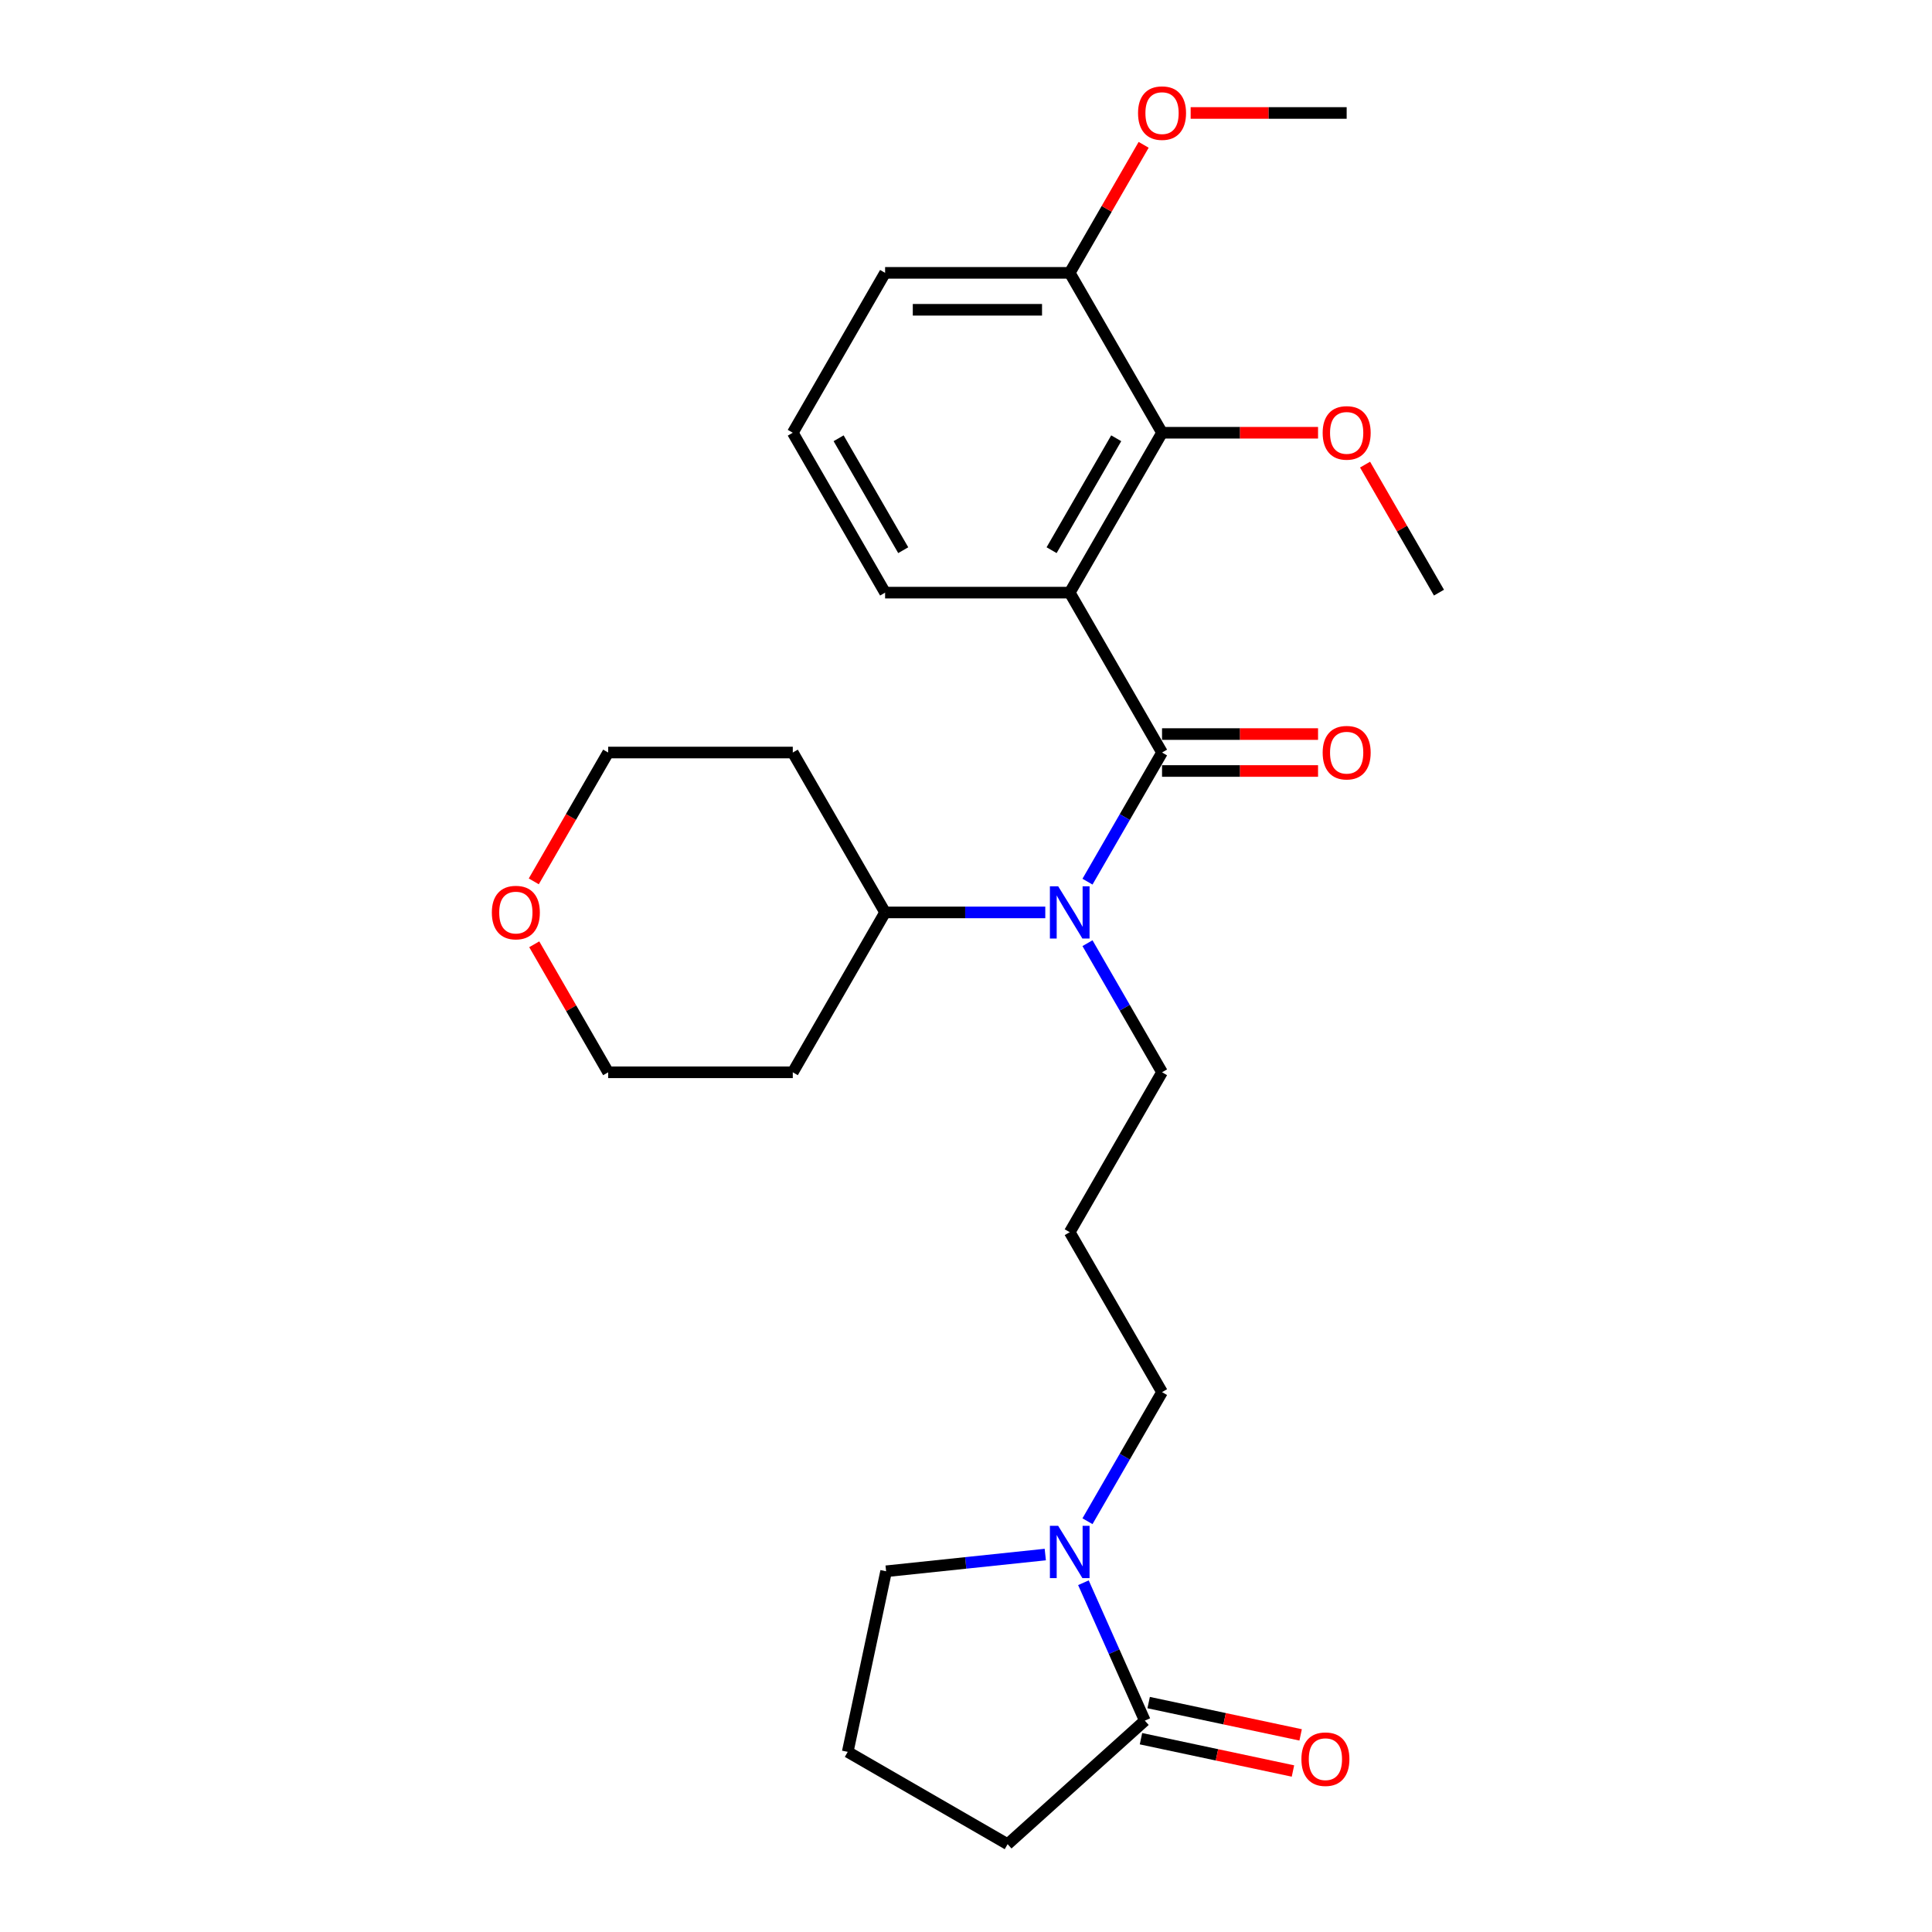 <?xml version='1.0' encoding='iso-8859-1'?>
<svg version='1.1' baseProfile='full'
              xmlns='http://www.w3.org/2000/svg'
                      xmlns:rdkit='http://www.rdkit.org/xml'
                      xmlns:xlink='http://www.w3.org/1999/xlink'
                  xml:space='preserve'
width='1000px' height='1000px' viewBox='0 0 1000 1000'>
<!-- END OF HEADER -->
<rect style='opacity:1.0;fill:#FFFFFF;stroke:none' width='1000' height='1000' x='0' y='0'> </rect>
<path class='bond-0' d='M 601.47,389.506 L 553.689,306.747' style='fill:none;fill-rule:evenodd;stroke:#000000;stroke-width:6px;stroke-linecap:butt;stroke-linejoin:miter;stroke-opacity:1' />
<path class='bond-1' d='M 601.47,389.506 L 582.175,422.926' style='fill:none;fill-rule:evenodd;stroke:#000000;stroke-width:6px;stroke-linecap:butt;stroke-linejoin:miter;stroke-opacity:1' />
<path class='bond-1' d='M 582.175,422.926 L 562.881,456.345' style='fill:none;fill-rule:evenodd;stroke:#0000FF;stroke-width:6px;stroke-linecap:butt;stroke-linejoin:miter;stroke-opacity:1' />
<path class='bond-5' d='M 601.47,399.063 L 641.845,399.063' style='fill:none;fill-rule:evenodd;stroke:#000000;stroke-width:6px;stroke-linecap:butt;stroke-linejoin:miter;stroke-opacity:1' />
<path class='bond-5' d='M 641.845,399.063 L 682.22,399.063' style='fill:none;fill-rule:evenodd;stroke:#FF0000;stroke-width:6px;stroke-linecap:butt;stroke-linejoin:miter;stroke-opacity:1' />
<path class='bond-5' d='M 601.47,379.95 L 641.845,379.95' style='fill:none;fill-rule:evenodd;stroke:#000000;stroke-width:6px;stroke-linecap:butt;stroke-linejoin:miter;stroke-opacity:1' />
<path class='bond-5' d='M 641.845,379.95 L 682.22,379.95' style='fill:none;fill-rule:evenodd;stroke:#FF0000;stroke-width:6px;stroke-linecap:butt;stroke-linejoin:miter;stroke-opacity:1' />
<path class='bond-2' d='M 553.689,306.747 L 601.47,223.988' style='fill:none;fill-rule:evenodd;stroke:#000000;stroke-width:6px;stroke-linecap:butt;stroke-linejoin:miter;stroke-opacity:1' />
<path class='bond-2' d='M 544.304,284.777 L 577.751,226.846' style='fill:none;fill-rule:evenodd;stroke:#000000;stroke-width:6px;stroke-linecap:butt;stroke-linejoin:miter;stroke-opacity:1' />
<path class='bond-10' d='M 553.689,306.747 L 458.127,306.747' style='fill:none;fill-rule:evenodd;stroke:#000000;stroke-width:6px;stroke-linecap:butt;stroke-linejoin:miter;stroke-opacity:1' />
<path class='bond-6' d='M 541.036,472.266 L 499.582,472.266' style='fill:none;fill-rule:evenodd;stroke:#0000FF;stroke-width:6px;stroke-linecap:butt;stroke-linejoin:miter;stroke-opacity:1' />
<path class='bond-6' d='M 499.582,472.266 L 458.127,472.266' style='fill:none;fill-rule:evenodd;stroke:#000000;stroke-width:6px;stroke-linecap:butt;stroke-linejoin:miter;stroke-opacity:1' />
<path class='bond-13' d='M 562.881,488.186 L 582.175,521.605' style='fill:none;fill-rule:evenodd;stroke:#0000FF;stroke-width:6px;stroke-linecap:butt;stroke-linejoin:miter;stroke-opacity:1' />
<path class='bond-13' d='M 582.175,521.605 L 601.47,555.025' style='fill:none;fill-rule:evenodd;stroke:#000000;stroke-width:6px;stroke-linecap:butt;stroke-linejoin:miter;stroke-opacity:1' />
<path class='bond-7' d='M 601.47,223.988 L 553.689,141.229' style='fill:none;fill-rule:evenodd;stroke:#000000;stroke-width:6px;stroke-linecap:butt;stroke-linejoin:miter;stroke-opacity:1' />
<path class='bond-12' d='M 601.47,223.988 L 641.845,223.988' style='fill:none;fill-rule:evenodd;stroke:#000000;stroke-width:6px;stroke-linecap:butt;stroke-linejoin:miter;stroke-opacity:1' />
<path class='bond-12' d='M 641.845,223.988 L 682.22,223.988' style='fill:none;fill-rule:evenodd;stroke:#FF0000;stroke-width:6px;stroke-linecap:butt;stroke-linejoin:miter;stroke-opacity:1' />
<path class='bond-3' d='M 562.881,787.381 L 582.175,753.962' style='fill:none;fill-rule:evenodd;stroke:#0000FF;stroke-width:6px;stroke-linecap:butt;stroke-linejoin:miter;stroke-opacity:1' />
<path class='bond-3' d='M 582.175,753.962 L 601.47,720.543' style='fill:none;fill-rule:evenodd;stroke:#000000;stroke-width:6px;stroke-linecap:butt;stroke-linejoin:miter;stroke-opacity:1' />
<path class='bond-4' d='M 560.777,819.222 L 576.667,854.912' style='fill:none;fill-rule:evenodd;stroke:#0000FF;stroke-width:6px;stroke-linecap:butt;stroke-linejoin:miter;stroke-opacity:1' />
<path class='bond-4' d='M 576.667,854.912 L 592.557,890.602' style='fill:none;fill-rule:evenodd;stroke:#000000;stroke-width:6px;stroke-linecap:butt;stroke-linejoin:miter;stroke-opacity:1' />
<path class='bond-17' d='M 541.036,804.632 L 499.843,808.961' style='fill:none;fill-rule:evenodd;stroke:#0000FF;stroke-width:6px;stroke-linecap:butt;stroke-linejoin:miter;stroke-opacity:1' />
<path class='bond-17' d='M 499.843,808.961 L 458.65,813.291' style='fill:none;fill-rule:evenodd;stroke:#000000;stroke-width:6px;stroke-linecap:butt;stroke-linejoin:miter;stroke-opacity:1' />
<path class='bond-8' d='M 590.571,899.949 L 629.901,908.309' style='fill:none;fill-rule:evenodd;stroke:#000000;stroke-width:6px;stroke-linecap:butt;stroke-linejoin:miter;stroke-opacity:1' />
<path class='bond-8' d='M 629.901,908.309 L 669.232,916.669' style='fill:none;fill-rule:evenodd;stroke:#FF0000;stroke-width:6px;stroke-linecap:butt;stroke-linejoin:miter;stroke-opacity:1' />
<path class='bond-8' d='M 594.544,881.255 L 633.875,889.615' style='fill:none;fill-rule:evenodd;stroke:#000000;stroke-width:6px;stroke-linecap:butt;stroke-linejoin:miter;stroke-opacity:1' />
<path class='bond-8' d='M 633.875,889.615 L 673.206,897.975' style='fill:none;fill-rule:evenodd;stroke:#FF0000;stroke-width:6px;stroke-linecap:butt;stroke-linejoin:miter;stroke-opacity:1' />
<path class='bond-19' d='M 592.557,890.602 L 521.541,954.545' style='fill:none;fill-rule:evenodd;stroke:#000000;stroke-width:6px;stroke-linecap:butt;stroke-linejoin:miter;stroke-opacity:1' />
<path class='bond-15' d='M 458.127,472.266 L 410.346,555.025' style='fill:none;fill-rule:evenodd;stroke:#000000;stroke-width:6px;stroke-linecap:butt;stroke-linejoin:miter;stroke-opacity:1' />
<path class='bond-16' d='M 458.127,472.266 L 410.346,389.506' style='fill:none;fill-rule:evenodd;stroke:#000000;stroke-width:6px;stroke-linecap:butt;stroke-linejoin:miter;stroke-opacity:1' />
<path class='bond-18' d='M 553.689,141.229 L 572.818,108.097' style='fill:none;fill-rule:evenodd;stroke:#000000;stroke-width:6px;stroke-linecap:butt;stroke-linejoin:miter;stroke-opacity:1' />
<path class='bond-18' d='M 572.818,108.097 L 591.947,74.964' style='fill:none;fill-rule:evenodd;stroke:#FF0000;stroke-width:6px;stroke-linecap:butt;stroke-linejoin:miter;stroke-opacity:1' />
<path class='bond-28' d='M 553.689,141.229 L 458.127,141.229' style='fill:none;fill-rule:evenodd;stroke:#000000;stroke-width:6px;stroke-linecap:butt;stroke-linejoin:miter;stroke-opacity:1' />
<path class='bond-28' d='M 539.355,160.342 L 472.461,160.342' style='fill:none;fill-rule:evenodd;stroke:#000000;stroke-width:6px;stroke-linecap:butt;stroke-linejoin:miter;stroke-opacity:1' />
<path class='bond-9' d='M 276.283,456.192 L 295.534,422.849' style='fill:none;fill-rule:evenodd;stroke:#FF0000;stroke-width:6px;stroke-linecap:butt;stroke-linejoin:miter;stroke-opacity:1' />
<path class='bond-9' d='M 295.534,422.849 L 314.784,389.506' style='fill:none;fill-rule:evenodd;stroke:#000000;stroke-width:6px;stroke-linecap:butt;stroke-linejoin:miter;stroke-opacity:1' />
<path class='bond-27' d='M 276.526,488.759 L 295.655,521.892' style='fill:none;fill-rule:evenodd;stroke:#FF0000;stroke-width:6px;stroke-linecap:butt;stroke-linejoin:miter;stroke-opacity:1' />
<path class='bond-27' d='M 295.655,521.892 L 314.784,555.025' style='fill:none;fill-rule:evenodd;stroke:#000000;stroke-width:6px;stroke-linecap:butt;stroke-linejoin:miter;stroke-opacity:1' />
<path class='bond-21' d='M 458.127,306.747 L 410.346,223.988' style='fill:none;fill-rule:evenodd;stroke:#000000;stroke-width:6px;stroke-linecap:butt;stroke-linejoin:miter;stroke-opacity:1' />
<path class='bond-21' d='M 467.512,284.777 L 434.065,226.846' style='fill:none;fill-rule:evenodd;stroke:#000000;stroke-width:6px;stroke-linecap:butt;stroke-linejoin:miter;stroke-opacity:1' />
<path class='bond-11' d='M 553.689,637.784 L 601.47,555.025' style='fill:none;fill-rule:evenodd;stroke:#000000;stroke-width:6px;stroke-linecap:butt;stroke-linejoin:miter;stroke-opacity:1' />
<path class='bond-14' d='M 553.689,637.784 L 601.47,720.543' style='fill:none;fill-rule:evenodd;stroke:#000000;stroke-width:6px;stroke-linecap:butt;stroke-linejoin:miter;stroke-opacity:1' />
<path class='bond-25' d='M 706.555,240.482 L 725.684,273.615' style='fill:none;fill-rule:evenodd;stroke:#FF0000;stroke-width:6px;stroke-linecap:butt;stroke-linejoin:miter;stroke-opacity:1' />
<path class='bond-25' d='M 725.684,273.615 L 744.813,306.747' style='fill:none;fill-rule:evenodd;stroke:#000000;stroke-width:6px;stroke-linecap:butt;stroke-linejoin:miter;stroke-opacity:1' />
<path class='bond-23' d='M 410.346,555.025 L 314.784,555.025' style='fill:none;fill-rule:evenodd;stroke:#000000;stroke-width:6px;stroke-linecap:butt;stroke-linejoin:miter;stroke-opacity:1' />
<path class='bond-22' d='M 410.346,389.506 L 314.784,389.506' style='fill:none;fill-rule:evenodd;stroke:#000000;stroke-width:6px;stroke-linecap:butt;stroke-linejoin:miter;stroke-opacity:1' />
<path class='bond-20' d='M 458.65,813.291 L 438.782,906.764' style='fill:none;fill-rule:evenodd;stroke:#000000;stroke-width:6px;stroke-linecap:butt;stroke-linejoin:miter;stroke-opacity:1' />
<path class='bond-26' d='M 616.282,58.47 L 656.657,58.47' style='fill:none;fill-rule:evenodd;stroke:#FF0000;stroke-width:6px;stroke-linecap:butt;stroke-linejoin:miter;stroke-opacity:1' />
<path class='bond-26' d='M 656.657,58.47 L 697.032,58.47' style='fill:none;fill-rule:evenodd;stroke:#000000;stroke-width:6px;stroke-linecap:butt;stroke-linejoin:miter;stroke-opacity:1' />
<path class='bond-29' d='M 521.541,954.545 L 438.782,906.764' style='fill:none;fill-rule:evenodd;stroke:#000000;stroke-width:6px;stroke-linecap:butt;stroke-linejoin:miter;stroke-opacity:1' />
<path class='bond-24' d='M 410.346,223.988 L 458.127,141.229' style='fill:none;fill-rule:evenodd;stroke:#000000;stroke-width:6px;stroke-linecap:butt;stroke-linejoin:miter;stroke-opacity:1' />
<path  class='atom-2' d='M 547.707 458.734
L 556.575 473.068
Q 557.454 474.483, 558.868 477.044
Q 560.283 479.605, 560.359 479.758
L 560.359 458.734
L 563.952 458.734
L 563.952 485.797
L 560.244 485.797
L 550.726 470.125
Q 549.618 468.29, 548.433 466.188
Q 547.286 464.085, 546.942 463.436
L 546.942 485.797
L 543.426 485.797
L 543.426 458.734
L 547.707 458.734
' fill='#0000FF'/>
<path  class='atom-4' d='M 547.707 789.77
L 556.575 804.105
Q 557.454 805.519, 558.868 808.08
Q 560.283 810.641, 560.359 810.794
L 560.359 789.77
L 563.952 789.77
L 563.952 816.833
L 560.244 816.833
L 550.726 801.161
Q 549.618 799.326, 548.433 797.224
Q 547.286 795.122, 546.942 794.472
L 546.942 816.833
L 543.426 816.833
L 543.426 789.77
L 547.707 789.77
' fill='#0000FF'/>
<path  class='atom-6' d='M 684.609 389.583
Q 684.609 383.085, 687.82 379.453
Q 691.031 375.822, 697.032 375.822
Q 703.033 375.822, 706.244 379.453
Q 709.455 383.085, 709.455 389.583
Q 709.455 396.158, 706.206 399.904
Q 702.957 403.611, 697.032 403.611
Q 691.069 403.611, 687.82 399.904
Q 684.609 396.196, 684.609 389.583
M 697.032 400.553
Q 701.16 400.553, 703.377 397.801
Q 705.632 395.011, 705.632 389.583
Q 705.632 384.27, 703.377 381.594
Q 701.16 378.88, 697.032 378.88
Q 692.904 378.88, 690.648 381.556
Q 688.431 384.231, 688.431 389.583
Q 688.431 395.049, 690.648 397.801
Q 692.904 400.553, 697.032 400.553
' fill='#FF0000'/>
<path  class='atom-9' d='M 673.608 910.547
Q 673.608 904.049, 676.819 900.417
Q 680.03 896.786, 686.031 896.786
Q 692.032 896.786, 695.243 900.417
Q 698.454 904.049, 698.454 910.547
Q 698.454 917.122, 695.205 920.868
Q 691.956 924.575, 686.031 924.575
Q 680.068 924.575, 676.819 920.868
Q 673.608 917.16, 673.608 910.547
M 686.031 921.517
Q 690.159 921.517, 692.376 918.765
Q 694.632 915.975, 694.632 910.547
Q 694.632 905.234, 692.376 902.558
Q 690.159 899.844, 686.031 899.844
Q 681.903 899.844, 679.648 902.52
Q 677.431 905.195, 677.431 910.547
Q 677.431 916.013, 679.648 918.765
Q 681.903 921.517, 686.031 921.517
' fill='#FF0000'/>
<path  class='atom-10' d='M 254.58 472.342
Q 254.58 465.844, 257.791 462.212
Q 261.002 458.581, 267.003 458.581
Q 273.004 458.581, 276.215 462.212
Q 279.426 465.844, 279.426 472.342
Q 279.426 478.917, 276.177 482.663
Q 272.928 486.37, 267.003 486.37
Q 261.04 486.37, 257.791 482.663
Q 254.58 478.955, 254.58 472.342
M 267.003 483.312
Q 271.131 483.312, 273.348 480.56
Q 275.604 477.77, 275.604 472.342
Q 275.604 467.029, 273.348 464.353
Q 271.131 461.639, 267.003 461.639
Q 262.875 461.639, 260.619 464.315
Q 258.402 466.99, 258.402 472.342
Q 258.402 477.808, 260.619 480.56
Q 262.875 483.312, 267.003 483.312
' fill='#FF0000'/>
<path  class='atom-13' d='M 684.609 224.065
Q 684.609 217.566, 687.82 213.935
Q 691.031 210.304, 697.032 210.304
Q 703.033 210.304, 706.244 213.935
Q 709.455 217.566, 709.455 224.065
Q 709.455 230.639, 706.206 234.385
Q 702.957 238.093, 697.032 238.093
Q 691.069 238.093, 687.82 234.385
Q 684.609 230.678, 684.609 224.065
M 697.032 235.035
Q 701.16 235.035, 703.377 232.283
Q 705.632 229.493, 705.632 224.065
Q 705.632 218.751, 703.377 216.076
Q 701.16 213.362, 697.032 213.362
Q 692.904 213.362, 690.648 216.038
Q 688.431 218.713, 688.431 224.065
Q 688.431 229.531, 690.648 232.283
Q 692.904 235.035, 697.032 235.035
' fill='#FF0000'/>
<path  class='atom-19' d='M 589.047 58.547
Q 589.047 52.048, 592.258 48.417
Q 595.469 44.786, 601.47 44.786
Q 607.471 44.786, 610.682 48.417
Q 613.893 52.048, 613.893 58.547
Q 613.893 65.121, 610.644 68.867
Q 607.395 72.575, 601.47 72.575
Q 595.507 72.575, 592.258 68.867
Q 589.047 65.159, 589.047 58.547
M 601.47 69.517
Q 605.598 69.517, 607.815 66.765
Q 610.07 63.974, 610.07 58.547
Q 610.07 53.233, 607.815 50.558
Q 605.598 47.844, 601.47 47.844
Q 597.342 47.844, 595.086 50.519
Q 592.869 53.195, 592.869 58.547
Q 592.869 64.013, 595.086 66.765
Q 597.342 69.517, 601.47 69.517
' fill='#FF0000'/>
</svg>
